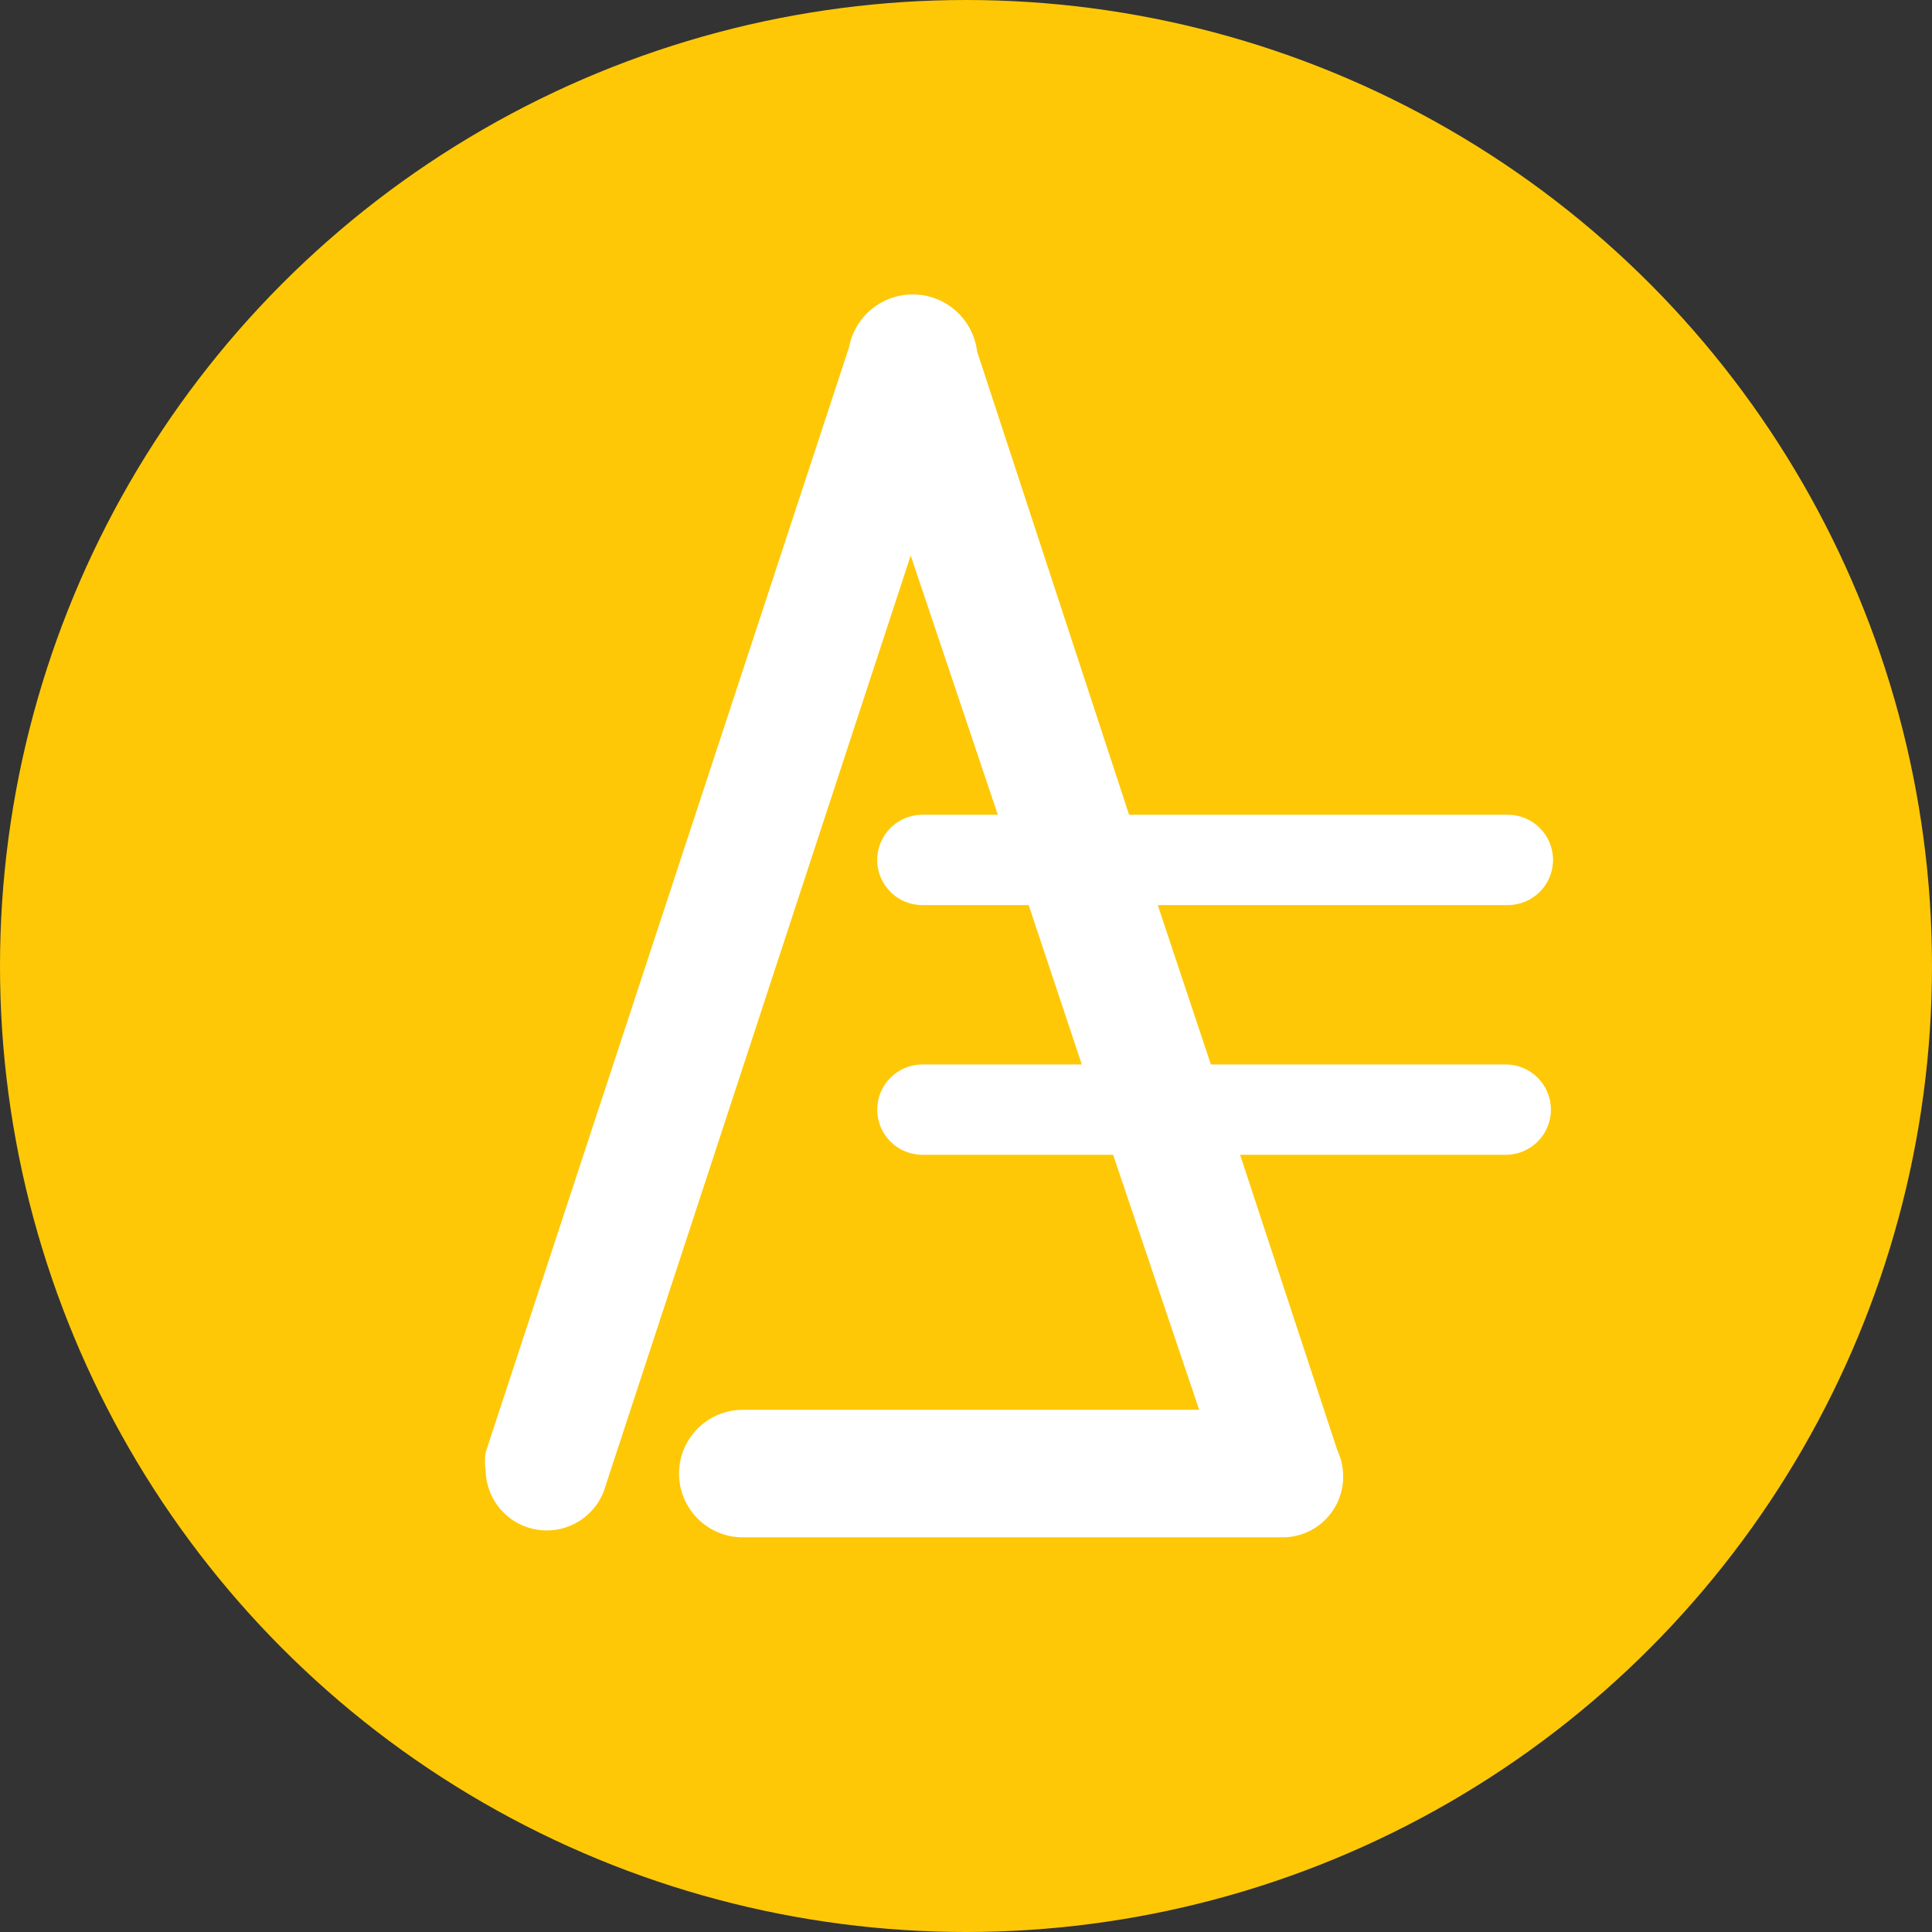 <?xml version="1.0" encoding="UTF-8"?>
<svg width="32px" height="32px" viewBox="0 0 32 32" version="1.1" xmlns="http://www.w3.org/2000/svg" xmlns:xlink="http://www.w3.org/1999/xlink">
    <rect x="0" y="0" width="32" height="32" fill="#333333" stroke="none"/>
    <!-- Generator: Sketch 52.5 (67469) - http://www.bohemiancoding.com/sketch -->
    <title>svg/color/add</title>
    <desc>Created with Sketch.</desc>
    <g id="color/add" stroke="none" stroke-width="1" fill="none" fill-rule="evenodd">
        <g id="Group" fill="#FEC807" fill-rule="nonzero">
            <circle id="Oval" cx="16" cy="16" r="16"></circle>
        </g>
        <g id="add" transform="translate(8, 4)" fill="#FFFFFF">
            <path d="M16.984,13.631 L12.056,13.631 L11.176,10.991 L16.975,10.991 C17.388,10.991 17.723,10.656 17.723,10.243 C17.723,9.83 17.388,9.495 16.975,9.495 L10.701,9.495 L8.184,1.822 C8.12,1.296 7.683,0.895 7.154,0.877 C6.624,0.86 6.161,1.231 6.063,1.751 L0.044,20.055 C0.028,20.154 0.028,20.255 0.044,20.354 C0.053,20.858 0.431,21.279 0.931,21.341 C1.432,21.403 1.901,21.087 2.033,20.601 L7.084,5.201 L8.527,9.495 L7.278,9.495 C7.01,9.495 6.763,9.638 6.63,9.869 C6.496,10.101 6.496,10.386 6.63,10.617 C6.763,10.849 7.01,10.991 7.278,10.991 L9.038,10.991 L9.918,13.631 L7.278,13.631 C6.864,13.631 6.53,13.966 6.53,14.379 C6.53,14.792 6.864,15.127 7.278,15.127 L10.437,15.127 L11.862,19.351 L4.303,19.351 C3.72,19.351 3.247,19.824 3.247,20.407 C3.247,20.99 3.72,21.463 4.303,21.463 L13.244,21.463 C13.798,21.463 14.247,21.014 14.247,20.46 C14.248,20.308 14.215,20.158 14.15,20.02 L12.54,15.127 L16.94,15.127 C17.353,15.127 17.688,14.792 17.688,14.379 C17.688,13.966 17.353,13.631 16.94,13.631 L16.984,13.631 Z" id="Path"></path>
        </g>
    </g>
</svg>